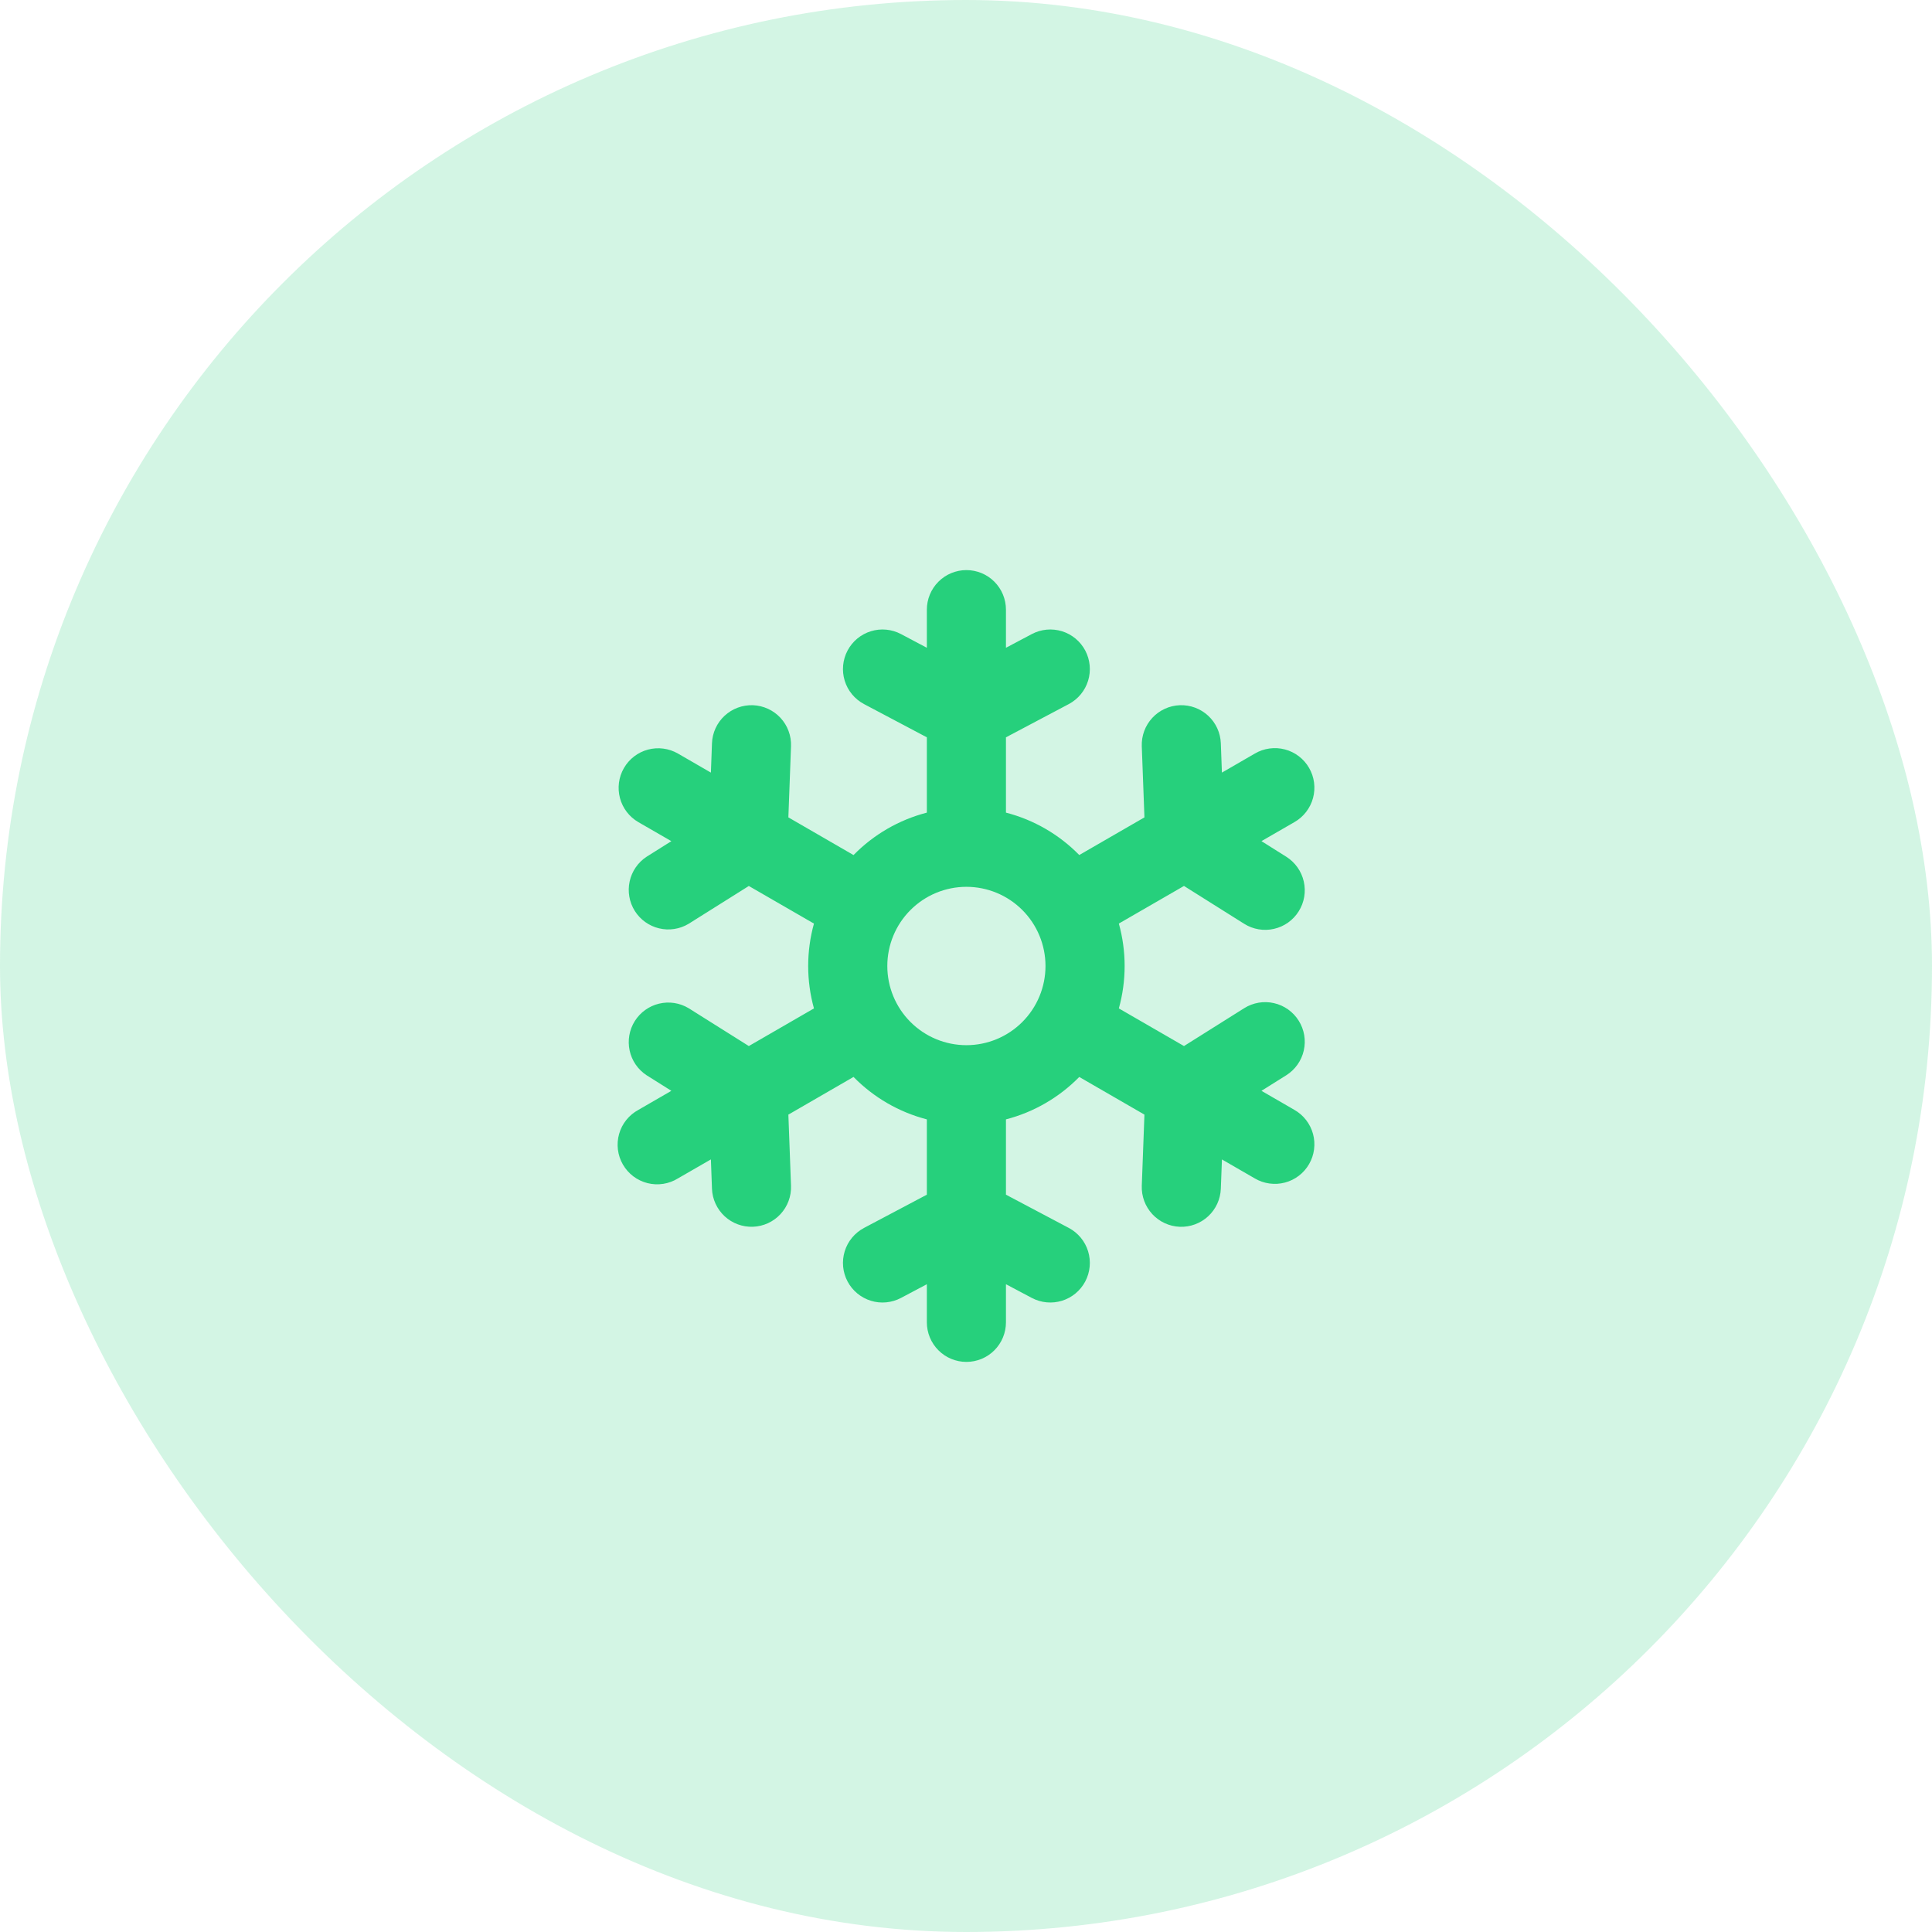 <svg width="122" height="122" viewBox="0 0 122 122" fill="none" xmlns="http://www.w3.org/2000/svg">
<rect opacity="0.2" width="122" height="122" rx="61" fill="#26D07C"/>
<path fill-rule="evenodd" clip-rule="evenodd" d="M61.025 36C61.688 36 62.323 36.263 62.791 36.732C63.26 37.201 63.523 37.837 63.523 38.5V40.905L65.156 40.04C65.741 39.73 66.426 39.666 67.059 39.861C67.692 40.056 68.221 40.495 68.531 41.081C68.84 41.667 68.905 42.353 68.71 42.986C68.515 43.62 68.076 44.15 67.491 44.46L63.523 46.56V51.315C65.308 51.775 66.899 52.715 68.152 53.992L72.268 51.615L72.1 47.125C72.076 46.462 72.315 45.817 72.765 45.331C73.216 44.844 73.841 44.557 74.503 44.532C75.165 44.508 75.809 44.747 76.295 45.198C76.781 45.649 77.067 46.275 77.092 46.938L77.16 48.788L79.24 47.585C79.524 47.418 79.838 47.309 80.165 47.265C80.491 47.22 80.823 47.24 81.141 47.325C81.46 47.409 81.758 47.556 82.02 47.756C82.281 47.956 82.501 48.206 82.665 48.492C82.83 48.777 82.937 49.093 82.979 49.419C83.022 49.746 82.999 50.078 82.913 50.397C82.826 50.715 82.678 51.013 82.476 51.273C82.275 51.534 82.023 51.752 81.737 51.915L79.657 53.115L81.223 54.1C81.5 54.275 81.741 54.502 81.931 54.77C82.121 55.038 82.256 55.34 82.329 55.661C82.402 55.981 82.412 56.312 82.357 56.636C82.302 56.96 82.184 57.269 82.009 57.547C81.835 57.826 81.607 58.066 81.34 58.257C81.072 58.447 80.77 58.582 80.45 58.655C80.131 58.728 79.8 58.738 79.476 58.683C79.153 58.628 78.843 58.51 78.566 58.335L74.765 55.945L70.652 58.32C71.139 60.073 71.139 61.925 70.652 63.678L74.765 66.055L78.566 63.665C79.127 63.312 79.805 63.197 80.45 63.345C81.096 63.492 81.657 63.891 82.009 64.453C82.362 65.014 82.477 65.693 82.329 66.339C82.182 66.986 81.784 67.547 81.223 67.9L79.657 68.882L81.737 70.085C82.023 70.248 82.275 70.466 82.476 70.727C82.678 70.987 82.826 71.285 82.913 71.603C82.999 71.921 83.022 72.254 82.979 72.581C82.937 72.907 82.83 73.223 82.665 73.508C82.501 73.794 82.281 74.044 82.02 74.244C81.758 74.445 81.46 74.591 81.141 74.675C80.823 74.76 80.491 74.78 80.165 74.735C79.838 74.691 79.524 74.582 79.24 74.415L77.162 73.215L77.092 75.062C77.067 75.725 76.781 76.351 76.295 76.802C75.809 77.253 75.165 77.492 74.503 77.468C73.841 77.443 73.216 77.156 72.765 76.669C72.315 76.183 72.076 75.538 72.1 74.875L72.268 70.385L68.152 68.007C66.899 69.282 65.306 70.225 63.523 70.685V75.44L67.491 77.54C68.076 77.85 68.515 78.38 68.71 79.014C68.905 79.647 68.84 80.333 68.531 80.919C68.221 81.505 67.692 81.944 67.059 82.139C66.426 82.334 65.741 82.27 65.156 81.96L63.523 81.095V83.5C63.523 84.163 63.26 84.799 62.791 85.268C62.323 85.737 61.688 86 61.025 86C60.363 86 59.728 85.737 59.26 85.268C58.791 84.799 58.528 84.163 58.528 83.5V81.095L56.895 81.96C56.605 82.114 56.288 82.208 55.962 82.239C55.635 82.27 55.306 82.236 54.992 82.139C54.679 82.042 54.388 81.885 54.135 81.675C53.882 81.466 53.673 81.209 53.52 80.919C53.367 80.629 53.272 80.311 53.241 79.984C53.211 79.657 53.245 79.328 53.341 79.014C53.438 78.7 53.595 78.408 53.804 78.156C54.014 77.903 54.27 77.694 54.56 77.54L58.528 75.44V70.685C56.77 70.23 55.169 69.303 53.898 68.005L49.783 70.385L49.95 74.875C49.963 75.203 49.91 75.531 49.796 75.838C49.682 76.146 49.508 76.428 49.285 76.669C49.062 76.91 48.793 77.104 48.495 77.241C48.197 77.377 47.875 77.454 47.547 77.466C47.219 77.478 46.892 77.426 46.585 77.311C46.277 77.197 45.995 77.023 45.755 76.8C45.515 76.576 45.321 76.308 45.184 76.009C45.047 75.711 44.971 75.388 44.959 75.06L44.891 73.213L42.811 74.412C42.527 74.589 42.21 74.706 41.88 74.757C41.549 74.808 41.212 74.793 40.888 74.711C40.564 74.629 40.259 74.483 39.992 74.282C39.726 74.08 39.502 73.827 39.335 73.537C39.168 73.247 39.06 72.927 39.019 72.595C38.978 72.263 39.004 71.926 39.095 71.604C39.186 71.282 39.341 70.981 39.55 70.721C39.76 70.46 40.02 70.244 40.314 70.085L42.394 68.882L40.828 67.897C40.282 67.538 39.898 66.979 39.76 66.34C39.621 65.7 39.738 65.032 40.085 64.478C40.433 63.924 40.984 63.529 41.62 63.377C42.255 63.225 42.925 63.328 43.485 63.665L47.286 66.055L51.399 63.678C50.913 61.926 50.913 60.074 51.399 58.322L47.286 55.947L43.485 58.335C42.925 58.672 42.255 58.775 41.62 58.623C40.984 58.471 40.433 58.076 40.085 57.522C39.738 56.968 39.621 56.3 39.76 55.66C39.898 55.021 40.282 54.462 40.828 54.102L42.394 53.117L40.314 51.917C39.74 51.586 39.321 51.04 39.15 50.399C38.978 49.758 39.067 49.076 39.399 48.501C39.73 47.927 40.275 47.507 40.915 47.336C41.555 47.164 42.237 47.254 42.811 47.585L44.891 48.788L44.959 46.938C44.983 46.275 45.27 45.649 45.756 45.198C45.996 44.975 46.278 44.801 46.586 44.687C46.893 44.573 47.22 44.52 47.548 44.532C47.876 44.545 48.198 44.622 48.496 44.759C48.794 44.895 49.062 45.09 49.286 45.331C49.509 45.571 49.682 45.854 49.796 46.162C49.91 46.469 49.963 46.797 49.95 47.125L49.783 51.615L53.898 53.995C55.169 52.697 56.77 51.77 58.528 51.315V46.56L54.56 44.46C53.975 44.15 53.536 43.62 53.341 42.986C53.146 42.353 53.211 41.667 53.52 41.081C53.83 40.495 54.359 40.056 54.992 39.861C55.625 39.666 56.31 39.73 56.895 40.04L58.528 40.905V38.5C58.528 37.837 58.791 37.201 59.26 36.732C59.728 36.263 60.363 36 61.025 36ZM61.025 66C62.35 66 63.62 65.473 64.557 64.535C65.494 63.598 66.02 62.326 66.02 61C66.02 59.674 65.494 58.402 64.557 57.465C63.62 56.527 62.35 56 61.025 56C59.701 56 58.431 56.527 57.494 57.465C56.557 58.402 56.031 59.674 56.031 61C56.031 62.326 56.557 63.598 57.494 64.535C58.431 65.473 59.701 66 61.025 66Z" fill="#26D07C"/>
</svg>
